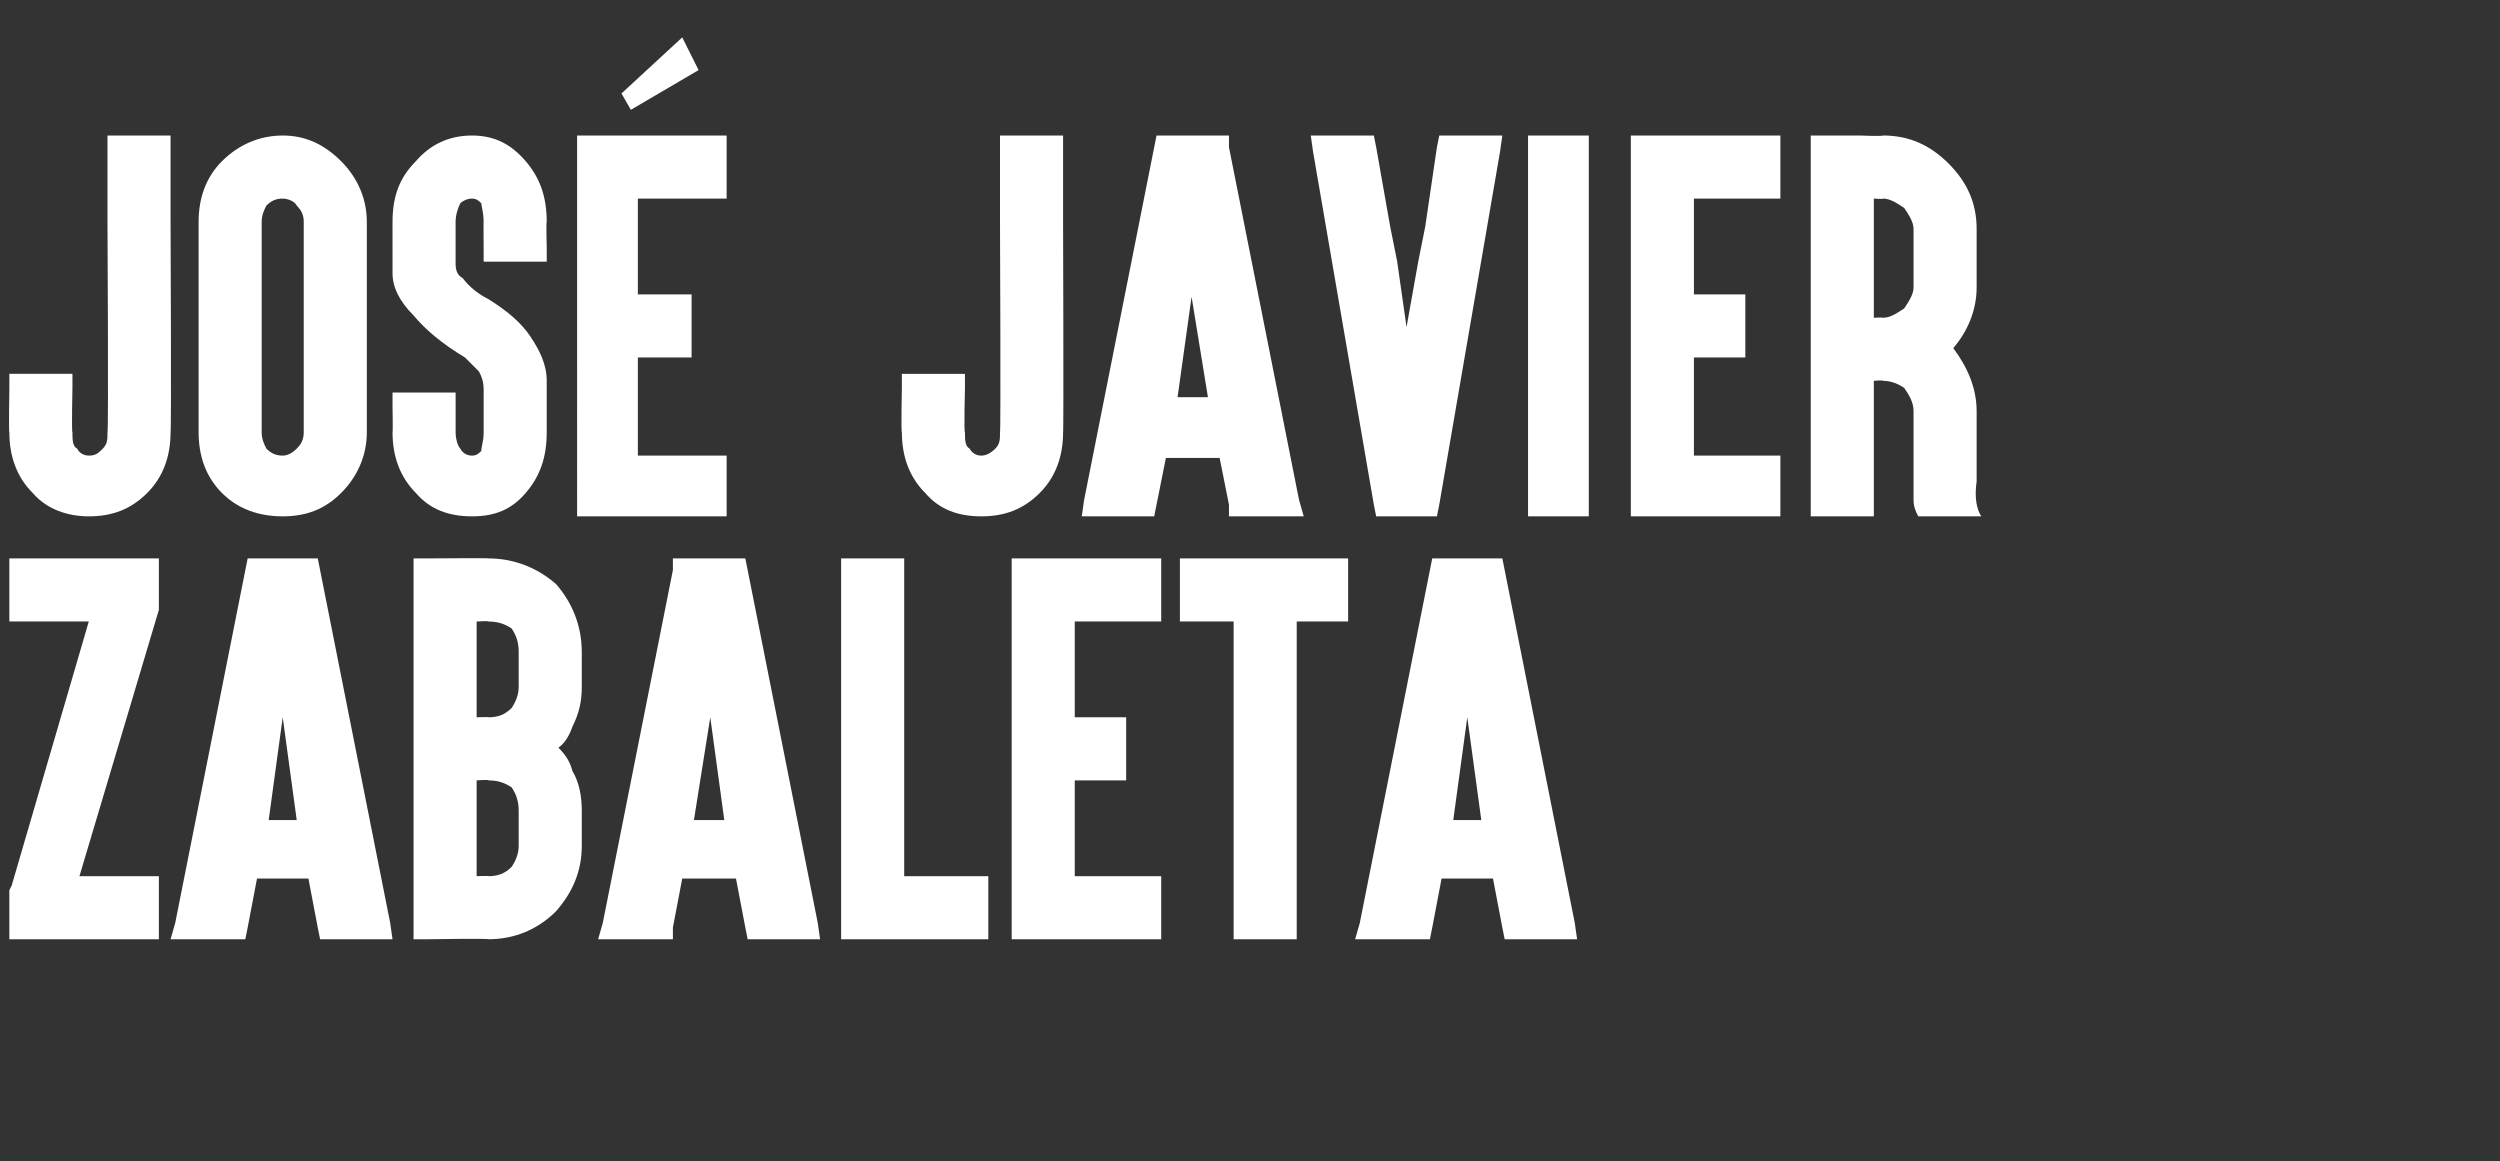<?xml version="1.0" standalone="no"?><!DOCTYPE svg PUBLIC "-//W3C//DTD SVG 1.1//EN" "http://www.w3.org/Graphics/SVG/1.1/DTD/svg11.dtd"><svg xmlns="http://www.w3.org/2000/svg" version="1.1" width="107px" height="49.7px" viewBox="0 0 107 49.7"><rect x="0" y="0" width="107" height="49.7" fill="#333333" stroke="none"/><desc>JOS JAVIER ZABALETA</desc><defs/><g id="Polygon39793"><path d="m6.2 23.9h.6v2.2L3.4 37.5h3.4v2.7H.4v-2.1l.1-.2l3.3-11.3H.4v-2.7h5.8zm5.9 6.8l-.6 4.4h1.2l-.6-4.4zM11 37.6l-.4 2.1l-.1.5H7.3l.2-.7l3-15.1l.1-.5h3l.1.5l3 15.1l.1.7h-3.1l-.1-.5l-.4-2.1H11zm.5-2.8l.6-2.8l-.6 2.8zm9.4 5.4c.04-.04-2.6 0-2.6 0h-.6V23.9h.6s2.64-.02 2.6 0c1.1 0 2.1.4 2.9 1.1c.7.8 1.1 1.8 1.1 2.9v1.5c0 .6-.1 1.1-.4 1.7c-.1.3-.3.7-.6.9c.3.3.5.6.6 1c.3.5.4 1.1.4 1.7v1.5c0 1.1-.4 2-1.1 2.8c-.8.8-1.8 1.2-2.9 1.2zm1-3.1c.2-.3.3-.6.3-.9v-1.5c0-.4-.1-.7-.3-1c-.3-.2-.6-.3-1-.3c.04-.04-.5 0-.5 0v4.1s.54-.02.5 0c.4 0 .7-.1 1-.4zm-1-6.4c.4 0 .7-.1 1-.4c.2-.3.3-.6.3-.9v-1.5c0-.4-.1-.7-.3-1c-.3-.2-.6-.3-1-.3c.04-.03-.5 0-.5 0v4.1s.54-.02.5 0zm9.5 0l-.7 4.4h1.3l-.6-4.4zm-1.2 6.9l-.4 2.1v.5h-3.2l.2-.7l3-15.1v-.5h3.1l.1.5l3 15.1l.1.7H32l-.1-.5l-.4-2.1h-2.3zm.6-2.8l.6-2.8l-.6 2.8zm8.3-10.9h.6v13.6h3.6v2.7H36V23.9h2.1zm11 0h.6v2.7H46v4.1h2.2v2.7H46v4.1h3.7v2.7h-6.4V23.9h5.8zm2 2.7h-.6v-2.7h7.2v2.7h-2.2v13.6h-2.7V26.6h-1.7zm11.7 4.1l-.6 4.4h1.2l-.6-4.4zm-1.1 6.9l-.4 2.1l-.1.5H58l.2-.7l3-15.1l.1-.5h3l.1.5l3 15.1l.1.7h-3.1l-.1-.5l-.4-2.1h-2.2zm.5-2.8l.6-2.8l-.6 2.8z" stroke="none" fill="#fff"/></g><g id="Polygon39792"><path d="m7.3 9.5s.04 9.02 0 9c0 1-.3 1.9-1 2.6c-.7.7-1.5 1-2.5 1c-.9 0-1.8-.3-2.4-1c-.7-.7-1-1.6-1-2.6c-.03.02 0-1.9 0-1.9v-.6h2.7v.6s-.04 1.92 0 1.9c0 .3 0 .6.2.7c.1.2.3.3.5.3c.3 0 .4-.1.6-.3c.2-.2.2-.4.2-.7c.05.02 0-9 0-9V5.8h2.7v3.7zm7.3-2.6c.7.7 1.1 1.6 1.1 2.6v9c0 1-.4 1.9-1.1 2.6c-.7.7-1.5 1-2.5 1c-1 0-1.9-.3-2.6-1c-.7-.7-1-1.6-1-2.6v-9c0-1 .3-1.9 1-2.6c.7-.7 1.6-1.1 2.6-1.1c1 0 1.8.4 2.5 1.1zm-3.2 1.9c-.1.2-.2.4-.2.7v9c0 .3.1.5.2.7c.2.2.4.3.7.3c.2 0 .4-.1.6-.3c.2-.2.3-.4.3-.7v-9c0-.3-.1-.5-.3-.7c-.1-.2-.4-.3-.6-.3c-.3 0-.5.1-.7.3zm8.8 13.3c-1 0-1.8-.3-2.4-1c-.7-.7-1-1.6-1-2.6c.02.02 0-1.1 0-1.1v-.6h2.7v1.7c0 .3.1.6.2.7c.1.2.3.3.5.3c.2 0 .3-.1.4-.2c0-.2.1-.4.1-.8v-1.8c0-.4-.1-.6-.2-.8l-.3-.3l-.3-.3c-1-.6-1.7-1.2-2.2-1.8c-.6-.6-.9-1.2-.9-1.8V9.5c0-1.1.3-1.9 1-2.6c.6-.7 1.4-1.1 2.4-1.1c1 0 1.7.4 2.3 1.1c.6.7.9 1.5.9 2.6c-.03-.04 0 1.1 0 1.1v.6h-2.7v-.6s-.01-1.14 0-1.1c0-.4-.1-.7-.1-.8c-.1-.1-.2-.2-.4-.2c-.2 0-.4.1-.5.2c-.1.2-.2.5-.2.8v1.8c0 .3.1.5.3.6c.3.4.7.7 1.1.9c.8.5 1.4 1 1.8 1.6c.4.6.7 1.2.7 1.9v2.2c0 1.1-.3 1.9-.9 2.6c-.6.7-1.3 1-2.3 1zM30.5 5.8h.6v2.7h-3.8v4.1h2.3v2.7h-2.3v4.2h3.8v2.6h-6.4V5.8h5.8zM29.9 3L27 4.7l-.4-.7l2.6-2.4l.7 1.4zm15.6 6.5s.03 9.02 0 9c0 1-.3 1.9-1 2.6c-.7.7-1.5 1-2.5 1c-1 0-1.8-.3-2.4-1c-.7-.7-1-1.6-1-2.6c-.04.02 0-1.9 0-1.9v-.6h2.7v.6s-.05 1.92 0 1.9c0 .3 0 .6.2.7c.1.2.3.3.5.3c.2 0 .4-.1.6-.3c.2-.2.2-.4.2-.7c.04.02 0-9 0-9V5.8h2.7v3.7zm5.5 3.2l-.6 4.3h1.3l-.7-4.3zm-1.1 6.9l-.4 2l-.1.5h-3.1l.1-.7l3-15.1l.1-.5h3.1v.5l3 15.1l.2.7h-3.2v-.5l-.4-2h-2.3zm.6-2.9L51 14l-.5 2.7zm9.3-5.5l.4 2.8l.5-2.8l.3-1.5l.5-3.4l.1-.5h2.7l-.1.7l-2.6 15.1l-.1.5h-2.6l-.1-.5l-2.6-15.1l-.1-.7h2.7l.1.5l.6 3.4l.3 1.5zm7.7-5.4h.5v16.3h-2.6V5.8h2.1zm8.1 0h.6v2.7h-3.7v4.1h2.2v2.7h-2.2v4.2h3.7v2.6h-6.4V5.8h5.8zm2.5 16.3h-.6V5.8h2.1s.97.04 1 0c1.1 0 2 .4 2.8 1.2c.8.8 1.2 1.7 1.2 2.8v2.5c0 1-.4 1.9-1 2.6c.6.8 1 1.7 1 2.7v3c-.1.7 0 1.2.2 1.5h-2.7c-.1-.2-.2-.4-.2-.7v-3.8c0-.4-.2-.7-.4-1c-.3-.2-.6-.3-.9-.3c-.03-.04-.4 0-.4 0v5.8h-2.1zm2.1-8.5s.37-.02.4 0c.3 0 .6-.2.9-.4c.2-.3.4-.6.4-.9V9.8c0-.3-.2-.6-.4-.9c-.3-.2-.6-.4-.9-.4c-.03.03-.4 0-.4 0v5.1z" stroke="none" fill="#fff"/></g></svg>